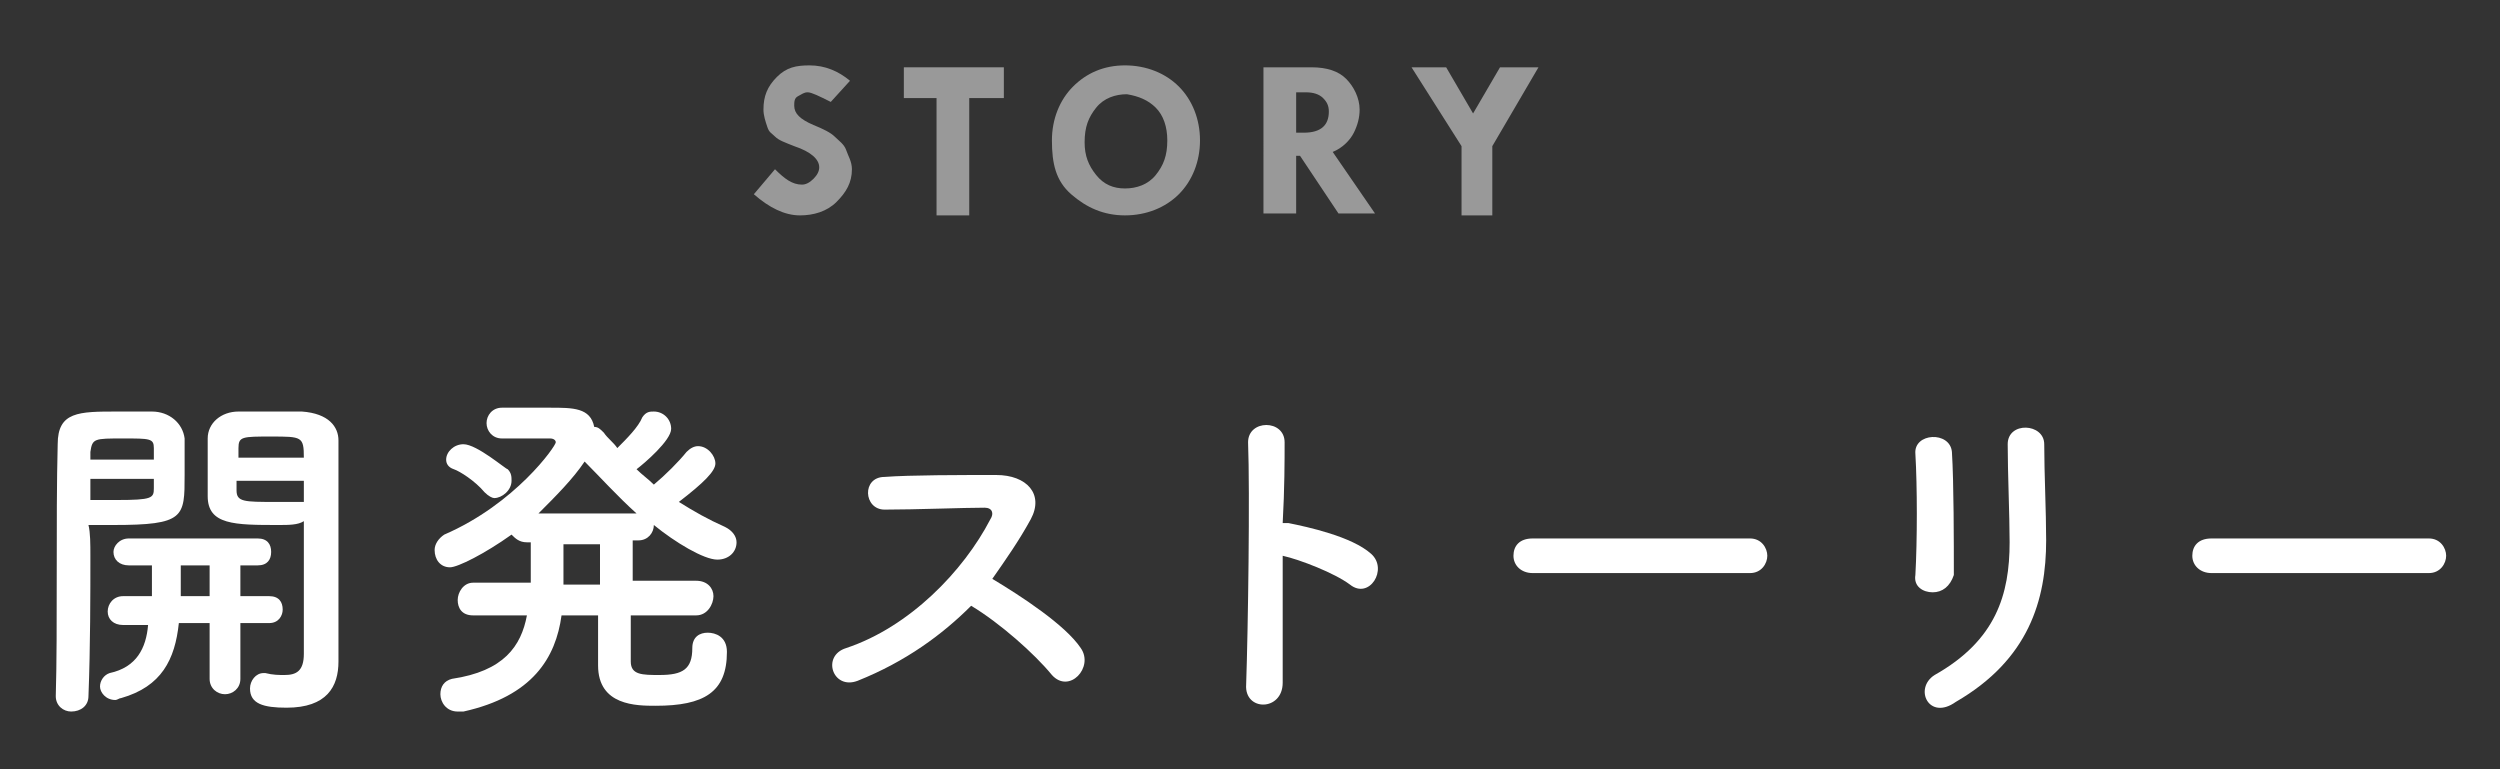 <?xml version="1.0" encoding="utf-8"?>
<!-- Generator: Adobe Illustrator 26.3.1, SVG Export Plug-In . SVG Version: 6.00 Build 0)  -->
<svg version="1.1" id="レイヤー_1" xmlns="http://www.w3.org/2000/svg" xmlns:xlink="http://www.w3.org/1999/xlink" x="0px"
	 y="0px" width="130px" height="40px" viewBox="0 0 130 40" style="enable-background:new 0 0 130 40;" xml:space="preserve">
<rect x="0" y="0" width="130" height="40" fill="#333333" stroke="none"/>
<style type="text/css">
	.st0{opacity:0.5;}
	.st1{fill:#FFFFFF;}
</style>
<g class="st0">
	<path class="st1" d="M44.2,4.2l-1,1.1C42.6,5,42.2,4.8,42,4.8c-0.2,0-0.3,0.1-0.5,0.2s-0.2,0.3-0.2,0.5c0,0.4,0.3,0.7,1,1
		c0.5,0.2,0.9,0.4,1.1,0.6s0.5,0.4,0.6,0.7s0.3,0.6,0.3,1c0,0.7-0.3,1.2-0.8,1.7s-1.2,0.7-1.9,0.7c-0.8,0-1.6-0.4-2.4-1.1l1.1-1.3
		c0.5,0.5,0.9,0.8,1.4,0.8c0.2,0,0.4-0.1,0.6-0.3c0.2-0.2,0.3-0.4,0.3-0.6c0-0.4-0.4-0.8-1.3-1.1c-0.5-0.2-0.8-0.3-1-0.5
		S40,6.9,39.9,6.6S39.7,6,39.7,5.7c0-0.7,0.2-1.2,0.7-1.7s1-0.6,1.7-0.6C42.9,3.4,43.6,3.7,44.2,4.2z"/>
	<path class="st1" d="M47,3.5h5.2v1.6h-1.8v6.1h-1.7V5.1H47V3.5z"/>
	<path class="st1" d="M54.7,7.3c0-1.1,0.4-2.1,1.1-2.8s1.6-1.1,2.7-1.1c1.1,0,2.1,0.4,2.8,1.1s1.1,1.7,1.1,2.8
		c0,1.1-0.4,2.1-1.1,2.8s-1.7,1.1-2.8,1.1s-2-0.4-2.8-1.1S54.7,8.5,54.7,7.3z M58.6,4.9c-0.6,0-1.2,0.2-1.6,0.7s-0.6,1-0.6,1.8
		c0,0.7,0.2,1.2,0.6,1.7s0.9,0.7,1.5,0.7c0.6,0,1.2-0.2,1.6-0.7s0.6-1,0.6-1.8c0-0.7-0.2-1.3-0.6-1.7S59.2,5,58.6,4.9z"/>
	<path class="st1" d="M65.7,3.5h2.5c0.8,0,1.4,0.2,1.8,0.6c0.4,0.4,0.7,1,0.7,1.6c0,0.4-0.1,0.8-0.3,1.2c-0.2,0.4-0.6,0.8-1.1,1
		l2.2,3.2h-1.9l-2-3h-0.2v3h-1.7V3.5z M67.4,4.9v2h0.4c0.9,0,1.3-0.4,1.3-1.1c0-0.3-0.1-0.5-0.3-0.7c-0.2-0.2-0.5-0.3-0.9-0.3H67.4z
		"/>
	<path class="st1" d="M73.4,3.5h1.8l1.4,2.4l1.4-2.4H80l-2.4,4.1v3.6h-1.6V7.6L73.4,3.5z"/>
</g>
<g>
	<path class="st1" d="M4.7,28.9c0,2,0,4.7-0.1,7.3c0,0.5-0.4,0.8-0.9,0.8c-0.4,0-0.8-0.3-0.8-0.8c0,0,0,0,0,0
		C3,32.9,2.9,26.9,3,23.1c0-1.7,1.1-1.7,3.1-1.7c0.7,0,1.5,0,1.8,0c0.9,0,1.6,0.6,1.7,1.4c0,0.6,0,1.2,0,1.9c0,2.2,0,2.6-3.7,2.6
		c-0.5,0-0.9,0-1.3,0C4.7,27.7,4.7,28.3,4.7,28.9z M8,23.8c0-0.2,0-0.4,0-0.5c0-0.5-0.2-0.5-1.6-0.5c-1.5,0-1.6,0-1.7,0.7
		c0,0.1,0,0.3,0,0.4H8z M4.7,25V26c0.3,0,0.8,0,1.4,0c1.8,0,1.9-0.1,1.9-0.6c0-0.2,0-0.3,0-0.5H4.7z M12.5,32.4v2.9
		c0,0.5-0.4,0.8-0.8,0.8s-0.8-0.3-0.8-0.8v-2.9H9.3c-0.2,1.9-0.9,3.3-3,3.9c-0.1,0-0.2,0.1-0.3,0.1c-0.5,0-0.8-0.4-0.8-0.7
		c0-0.3,0.2-0.6,0.5-0.7c1.4-0.3,1.9-1.3,2-2.5H6.4c-0.5,0-0.8-0.3-0.8-0.7S5.9,31,6.4,31h1.5v-0.3c0-0.5,0-0.9,0-1.3H6.7
		c-0.5,0-0.8-0.3-0.8-0.7c0-0.3,0.3-0.7,0.8-0.7h6.7c0.5,0,0.7,0.3,0.7,0.7s-0.2,0.7-0.7,0.7h-0.9V31H14c0.5,0,0.7,0.3,0.7,0.7
		c0,0.3-0.2,0.7-0.7,0.7H12.5z M10.9,29.4H9.4c0,0.1,0,0.2,0,0.3c0,0.3,0,0.5,0,0.7c0,0.1,0,0.2,0,0.3V31h1.5V29.4z M14.5,27.3
		c-2.3,0-3.7,0-3.7-1.5c0-0.3,0-0.7,0-1.1c0-0.6,0-1.2,0-1.9c0-0.8,0.7-1.4,1.6-1.4c0.3,0,1.1,0,1.9,0c0.5,0,1,0,1.4,0
		c1.4,0.1,1.9,0.8,1.9,1.5c0,0.4,0,0.9,0,1.3c0,2.7,0,5.7,0,8c0,0.9,0,1.6,0,2.2c0,1.3-0.6,2.4-2.7,2.4c-1.2,0-1.9-0.2-1.9-1
		c0-0.4,0.3-0.8,0.7-0.8c0.1,0,0.1,0,0.1,0c0.4,0.1,0.7,0.1,1,0.1c0.6,0,1-0.2,1-1.1c0-0.7,0-1.5,0-2.4c0-1.3,0-2.7,0-3.8
		c0-0.3,0-0.5,0-0.7C15.5,27.3,15,27.3,14.5,27.3z M15.8,23.8c0-1.1-0.1-1.1-1.7-1.1c-1.5,0-1.7,0-1.7,0.6c0,0.2,0,0.3,0,0.5H15.8z
		 M15.8,25h-3.5c0,0.2,0,0.4,0,0.5c0,0.6,0.4,0.6,2,0.6c0.6,0,1.2,0,1.5,0V25z"/>
	<path class="st1" d="M36.2,32l-3.4,0c0,1.2,0,2.1,0,2.4c0,0.7,0.6,0.7,1.5,0.7c1.2,0,1.7-0.3,1.7-1.4c0-0.6,0.4-0.8,0.8-0.8
		c0.4,0,1,0.2,1,1c0,2.1-1.2,2.8-3.7,2.8c-1,0-3,0-3-2.1c0-0.2,0-1.4,0-2.6l-1.9,0c-0.3,2.2-1.5,4.2-5.1,5c-0.1,0-0.2,0-0.3,0
		c-0.6,0-0.9-0.5-0.9-0.9c0-0.4,0.2-0.7,0.6-0.8c2.7-0.4,3.6-1.7,3.9-3.3L24.6,32h0c-0.6,0-0.8-0.4-0.8-0.8c0-0.4,0.3-0.9,0.8-0.9
		l3,0v-2.1h-0.2c-0.4,0-0.6-0.2-0.8-0.4c-1.4,1-2.8,1.7-3.2,1.7c-0.5,0-0.8-0.4-0.8-0.9c0-0.3,0.2-0.6,0.5-0.8
		c3.7-1.6,5.8-4.6,5.8-4.8c0-0.1-0.1-0.2-0.3-0.2c-0.7,0-1.5,0-2.5,0c-0.5,0-0.8-0.4-0.8-0.8c0-0.4,0.3-0.8,0.8-0.8h0
		c0.2,0,0.5,0,0.7,0c0.6,0,1.2,0,1.8,0c1.2,0,2.1,0,2.3,1c0.2,0,0.3,0.1,0.5,0.3c0.2,0.3,0.5,0.5,0.7,0.8c0.5-0.5,1.1-1.1,1.3-1.6
		c0.2-0.3,0.4-0.3,0.6-0.3c0.5,0,0.9,0.4,0.9,0.9c0,0.6-1.4,1.8-1.8,2.1c0.3,0.3,0.6,0.5,0.9,0.8c0.6-0.5,1.3-1.2,1.7-1.7
		c0.2-0.2,0.4-0.3,0.6-0.3c0.5,0,0.9,0.5,0.9,0.9c0,0.4-0.6,1-1.9,2c0.8,0.5,1.5,0.9,2.4,1.3c0.4,0.2,0.6,0.5,0.6,0.8
		c0,0.5-0.4,0.9-1,0.9c-0.7,0-2.2-0.9-3.3-1.8c0,0,0,0,0,0c0,0.4-0.3,0.8-0.8,0.8h-0.3c0,0.5,0,1.3,0,2.1l3.3,0
		c0.6,0,0.9,0.4,0.9,0.8S36.8,32,36.2,32L36.2,32z M25.2,25.6c-0.5-0.6-1.3-1.1-1.6-1.2c-0.3-0.1-0.4-0.3-0.4-0.5
		c0-0.4,0.4-0.8,0.9-0.8c0.7,0,2.2,1.3,2.3,1.3c0.2,0.2,0.2,0.4,0.2,0.6c0,0.5-0.5,0.9-0.9,0.9C25.6,25.9,25.4,25.8,25.2,25.6z
		 M33.1,26.7c-1-0.9-1.9-1.9-2.7-2.7c-0.6,0.9-1.5,1.8-2.4,2.7H33.1z M31.2,30.4c0-0.8,0-1.6,0-2.1h-1.9V30c0,0.1,0,0.3,0,0.4H31.2z
		"/>
	<path class="st1" d="M44.6,35.4c-1.3,0.5-1.9-1.3-0.6-1.7c3.3-1.1,6.1-4,7.5-6.7c0.2-0.3,0.1-0.6-0.3-0.6c-1.1,0-3.6,0.1-5.2,0.1
		c-1.1,0-1.2-1.7,0-1.7c1.3-0.1,4-0.1,5.8-0.1c1.6,0,2.5,1,1.8,2.3c-0.6,1.1-1.3,2.1-2,3.1c1.5,0.9,3.8,2.4,4.6,3.6
		c0.7,1-0.6,2.4-1.5,1.4c-0.9-1.1-2.7-2.7-4.2-3.6C49,33,47.1,34.4,44.6,35.4z"/>
	<path class="st1" d="M66.7,35.5c0,1.5-2,1.5-1.9,0.1c0.1-2.9,0.2-10,0.1-12.6c0-1.2,1.9-1.2,1.9,0c0,0.9,0,2.4-0.1,4.2
		c0.1,0,0.2,0,0.3,0c1,0.2,3.3,0.7,4.3,1.6c0.9,0.8-0.1,2.4-1.1,1.6c-0.8-0.6-2.6-1.3-3.5-1.5C66.7,31.4,66.7,34,66.7,35.5z"/>
	<path class="st1" d="M79.7,29.8c-0.6,0-1-0.4-1-0.9c0-0.5,0.3-0.9,1-0.9H91c0.6,0,0.9,0.5,0.9,0.9c0,0.4-0.3,0.9-0.9,0.9H79.7z"/>
	<path class="st1" d="M100.5,30.8c-0.5,0-1-0.3-0.9-0.9c0.1-1.8,0.1-4.6,0-6.3c-0.1-1.1,1.8-1.2,1.9-0.1c0.1,1.6,0.1,4.7,0.1,6.4
		C101.4,30.5,101,30.8,100.5,30.8z M100.6,35.1c3.2-1.8,3.9-4.2,3.9-6.9c0-1.4-0.1-3.6-0.1-5.1c0-1.2,1.9-1.1,1.9,0
		c0,1.5,0.1,3.5,0.1,5c0,3.1-0.9,6.2-4.7,8.4C100.3,37.5,99.5,35.8,100.6,35.1z"/>
	<path class="st1" d="M115,29.8c-0.6,0-1-0.4-1-0.9c0-0.5,0.3-0.9,1-0.9h11.3c0.6,0,0.9,0.5,0.9,0.9c0,0.4-0.3,0.9-0.9,0.9H115z"/>
</g>
</svg>
